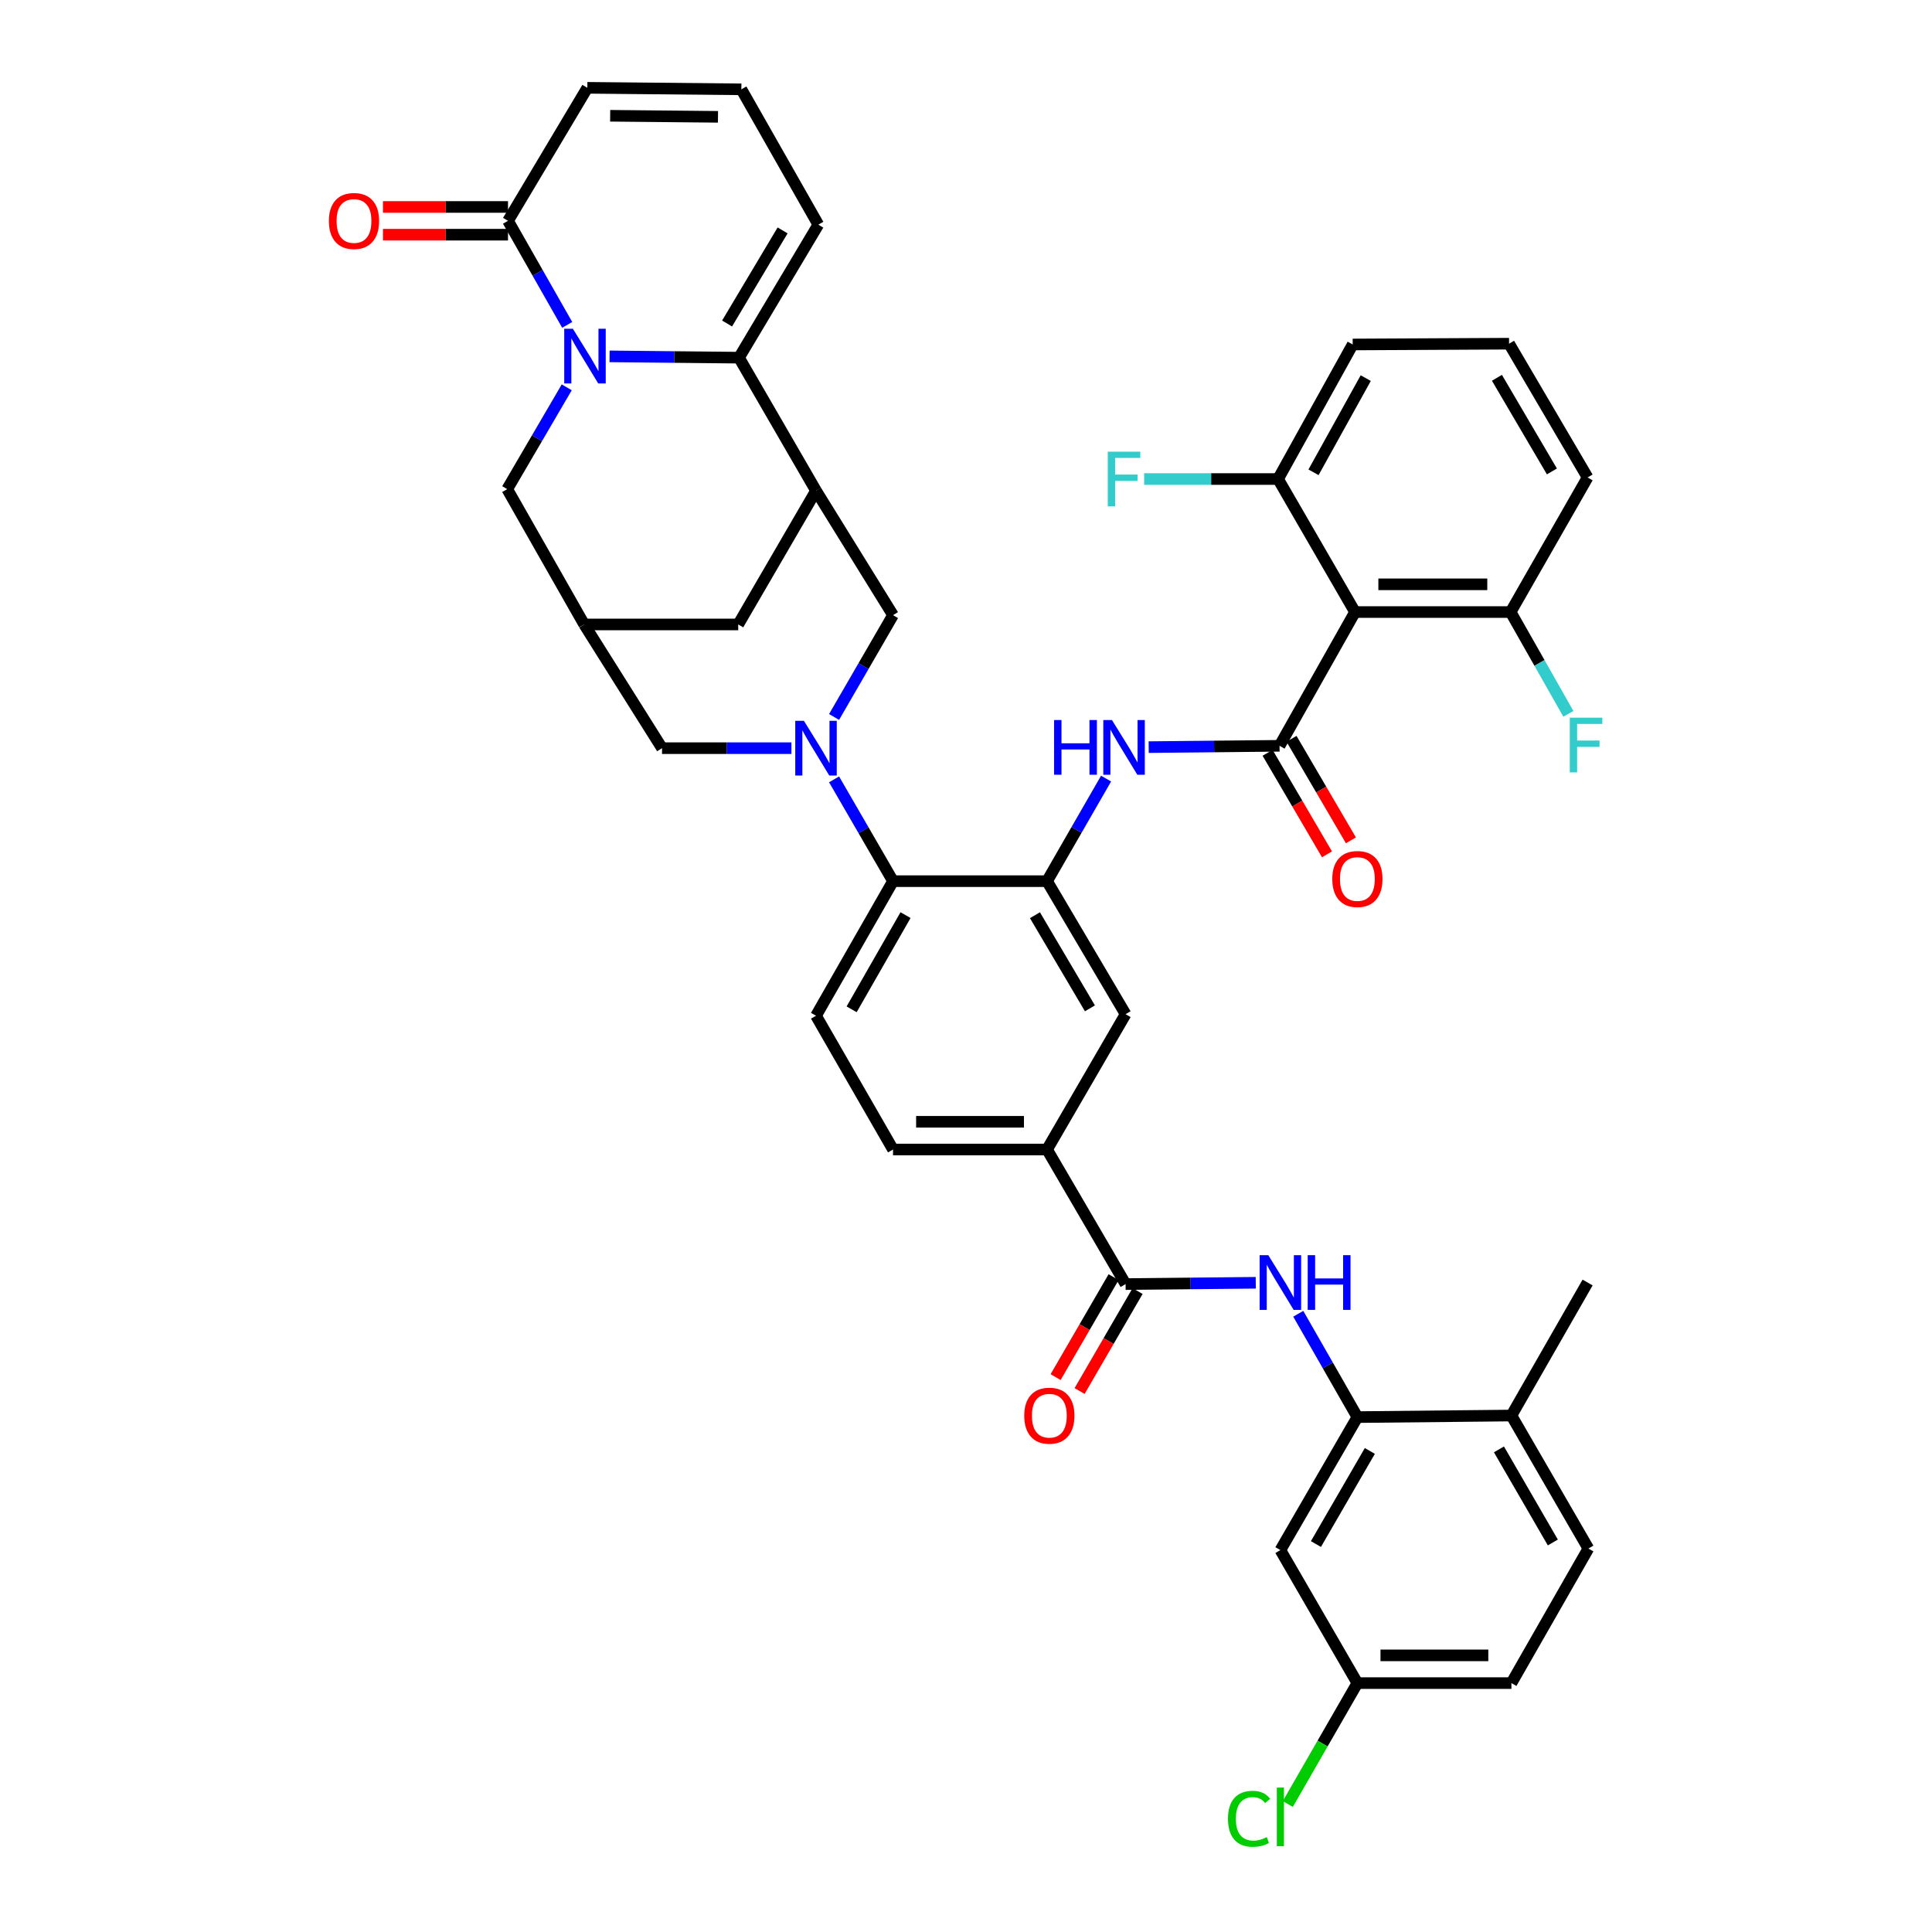 <?xml version='1.0' encoding='iso-8859-1'?>
<svg version='1.1' baseProfile='full'
              xmlns='http://www.w3.org/2000/svg'
                      xmlns:rdkit='http://www.rdkit.org/xml'
                      xmlns:xlink='http://www.w3.org/1999/xlink'
                  xml:space='preserve'
width='1000px' height='1000px' viewBox='0 0 1000 1000'>
<!-- END OF HEADER -->
<rect style='opacity:1.0;fill:#FFFFFF;stroke:none' width='1000' height='1000' x='0' y='0'> </rect>
<path class='bond-1' d='M 315.519,184.459 L 349.013,184.794' style='fill:none;fill-rule:evenodd;stroke:#0000FF;stroke-width:6px;stroke-linecap:butt;stroke-linejoin:miter;stroke-opacity:1' />
<path class='bond-1' d='M 349.013,184.794 L 382.507,185.129' style='fill:none;fill-rule:evenodd;stroke:#000000;stroke-width:6px;stroke-linecap:butt;stroke-linejoin:miter;stroke-opacity:1' />
<path class='bond-7' d='M 293.584,168.157 L 278.264,141.228' style='fill:none;fill-rule:evenodd;stroke:#0000FF;stroke-width:6px;stroke-linecap:butt;stroke-linejoin:miter;stroke-opacity:1' />
<path class='bond-7' d='M 278.264,141.228 L 262.945,114.299' style='fill:none;fill-rule:evenodd;stroke:#000000;stroke-width:6px;stroke-linecap:butt;stroke-linejoin:miter;stroke-opacity:1' />
<path class='bond-15' d='M 293.342,200.485 L 277.94,226.83' style='fill:none;fill-rule:evenodd;stroke:#0000FF;stroke-width:6px;stroke-linecap:butt;stroke-linejoin:miter;stroke-opacity:1' />
<path class='bond-15' d='M 277.94,226.83 L 262.538,253.175' style='fill:none;fill-rule:evenodd;stroke:#000000;stroke-width:6px;stroke-linecap:butt;stroke-linejoin:miter;stroke-opacity:1' />
<path class='bond-0' d='M 409.631,387.251 L 376.149,387.251' style='fill:none;fill-rule:evenodd;stroke:#0000FF;stroke-width:6px;stroke-linecap:butt;stroke-linejoin:miter;stroke-opacity:1' />
<path class='bond-0' d='M 376.149,387.251 L 342.666,387.251' style='fill:none;fill-rule:evenodd;stroke:#000000;stroke-width:6px;stroke-linecap:butt;stroke-linejoin:miter;stroke-opacity:1' />
<path class='bond-8' d='M 431.716,403.4 L 446.972,429.744' style='fill:none;fill-rule:evenodd;stroke:#0000FF;stroke-width:6px;stroke-linecap:butt;stroke-linejoin:miter;stroke-opacity:1' />
<path class='bond-8' d='M 446.972,429.744 L 462.229,456.088' style='fill:none;fill-rule:evenodd;stroke:#000000;stroke-width:6px;stroke-linecap:butt;stroke-linejoin:miter;stroke-opacity:1' />
<path class='bond-43' d='M 431.715,371.103 L 446.972,344.755' style='fill:none;fill-rule:evenodd;stroke:#0000FF;stroke-width:6px;stroke-linecap:butt;stroke-linejoin:miter;stroke-opacity:1' />
<path class='bond-43' d='M 446.972,344.755 L 462.229,318.407' style='fill:none;fill-rule:evenodd;stroke:#000000;stroke-width:6px;stroke-linecap:butt;stroke-linejoin:miter;stroke-opacity:1' />
<path class='bond-3' d='M 382.507,185.129 L 422.364,253.981' style='fill:none;fill-rule:evenodd;stroke:#000000;stroke-width:6px;stroke-linecap:butt;stroke-linejoin:miter;stroke-opacity:1' />
<path class='bond-21' d='M 382.507,185.129 L 423.56,116.284' style='fill:none;fill-rule:evenodd;stroke:#000000;stroke-width:6px;stroke-linecap:butt;stroke-linejoin:miter;stroke-opacity:1' />
<path class='bond-21' d='M 376.336,167.45 L 405.073,119.259' style='fill:none;fill-rule:evenodd;stroke:#000000;stroke-width:6px;stroke-linecap:butt;stroke-linejoin:miter;stroke-opacity:1' />
<path class='bond-2' d='M 662.294,386.031 L 628.426,386.374' style='fill:none;fill-rule:evenodd;stroke:#000000;stroke-width:6px;stroke-linecap:butt;stroke-linejoin:miter;stroke-opacity:1' />
<path class='bond-2' d='M 628.426,386.374 L 594.559,386.716' style='fill:none;fill-rule:evenodd;stroke:#0000FF;stroke-width:6px;stroke-linecap:butt;stroke-linejoin:miter;stroke-opacity:1' />
<path class='bond-4' d='M 662.294,386.031 L 701.361,316.796' style='fill:none;fill-rule:evenodd;stroke:#000000;stroke-width:6px;stroke-linecap:butt;stroke-linejoin:miter;stroke-opacity:1' />
<path class='bond-22' d='M 656.099,389.656 L 671.47,415.928' style='fill:none;fill-rule:evenodd;stroke:#000000;stroke-width:6px;stroke-linecap:butt;stroke-linejoin:miter;stroke-opacity:1' />
<path class='bond-22' d='M 671.47,415.928 L 686.842,442.201' style='fill:none;fill-rule:evenodd;stroke:#FF0000;stroke-width:6px;stroke-linecap:butt;stroke-linejoin:miter;stroke-opacity:1' />
<path class='bond-22' d='M 668.489,382.407 L 683.86,408.68' style='fill:none;fill-rule:evenodd;stroke:#000000;stroke-width:6px;stroke-linecap:butt;stroke-linejoin:miter;stroke-opacity:1' />
<path class='bond-22' d='M 683.86,408.68 L 699.231,434.953' style='fill:none;fill-rule:evenodd;stroke:#FF0000;stroke-width:6px;stroke-linecap:butt;stroke-linejoin:miter;stroke-opacity:1' />
<path class='bond-11' d='M 422.364,253.981 L 462.229,318.407' style='fill:none;fill-rule:evenodd;stroke:#000000;stroke-width:6px;stroke-linecap:butt;stroke-linejoin:miter;stroke-opacity:1' />
<path class='bond-41' d='M 422.364,253.981 L 382.1,323.216' style='fill:none;fill-rule:evenodd;stroke:#000000;stroke-width:6px;stroke-linecap:butt;stroke-linejoin:miter;stroke-opacity:1' />
<path class='bond-24' d='M 701.361,316.796 L 781.896,316.796' style='fill:none;fill-rule:evenodd;stroke:#000000;stroke-width:6px;stroke-linecap:butt;stroke-linejoin:miter;stroke-opacity:1' />
<path class='bond-24' d='M 713.441,302.442 L 769.816,302.442' style='fill:none;fill-rule:evenodd;stroke:#000000;stroke-width:6px;stroke-linecap:butt;stroke-linejoin:miter;stroke-opacity:1' />
<path class='bond-25' d='M 701.361,316.796 L 661.528,247.944' style='fill:none;fill-rule:evenodd;stroke:#000000;stroke-width:6px;stroke-linecap:butt;stroke-linejoin:miter;stroke-opacity:1' />
<path class='bond-5' d='M 541.95,456.088 L 462.229,456.088' style='fill:none;fill-rule:evenodd;stroke:#000000;stroke-width:6px;stroke-linecap:butt;stroke-linejoin:miter;stroke-opacity:1' />
<path class='bond-6' d='M 541.95,456.088 L 557.228,429.545' style='fill:none;fill-rule:evenodd;stroke:#000000;stroke-width:6px;stroke-linecap:butt;stroke-linejoin:miter;stroke-opacity:1' />
<path class='bond-6' d='M 557.228,429.545 L 572.507,403.002' style='fill:none;fill-rule:evenodd;stroke:#0000FF;stroke-width:6px;stroke-linecap:butt;stroke-linejoin:miter;stroke-opacity:1' />
<path class='bond-17' d='M 541.95,456.088 L 582.604,524.948' style='fill:none;fill-rule:evenodd;stroke:#000000;stroke-width:6px;stroke-linecap:butt;stroke-linejoin:miter;stroke-opacity:1' />
<path class='bond-17' d='M 535.687,473.714 L 564.145,521.916' style='fill:none;fill-rule:evenodd;stroke:#000000;stroke-width:6px;stroke-linecap:butt;stroke-linejoin:miter;stroke-opacity:1' />
<path class='bond-26' d='M 262.945,114.299 L 304.006,45.455' style='fill:none;fill-rule:evenodd;stroke:#000000;stroke-width:6px;stroke-linecap:butt;stroke-linejoin:miter;stroke-opacity:1' />
<path class='bond-29' d='M 262.945,107.122 L 230.58,107.122' style='fill:none;fill-rule:evenodd;stroke:#000000;stroke-width:6px;stroke-linecap:butt;stroke-linejoin:miter;stroke-opacity:1' />
<path class='bond-29' d='M 230.58,107.122 L 198.216,107.122' style='fill:none;fill-rule:evenodd;stroke:#FF0000;stroke-width:6px;stroke-linecap:butt;stroke-linejoin:miter;stroke-opacity:1' />
<path class='bond-29' d='M 262.945,121.476 L 230.58,121.476' style='fill:none;fill-rule:evenodd;stroke:#000000;stroke-width:6px;stroke-linecap:butt;stroke-linejoin:miter;stroke-opacity:1' />
<path class='bond-29' d='M 230.58,121.476 L 198.216,121.476' style='fill:none;fill-rule:evenodd;stroke:#FF0000;stroke-width:6px;stroke-linecap:butt;stroke-linejoin:miter;stroke-opacity:1' />
<path class='bond-20' d='M 462.229,456.088 L 422.364,525.745' style='fill:none;fill-rule:evenodd;stroke:#000000;stroke-width:6px;stroke-linecap:butt;stroke-linejoin:miter;stroke-opacity:1' />
<path class='bond-20' d='M 468.707,473.666 L 440.802,522.426' style='fill:none;fill-rule:evenodd;stroke:#000000;stroke-width:6px;stroke-linecap:butt;stroke-linejoin:miter;stroke-opacity:1' />
<path class='bond-9' d='M 582.604,664.646 L 541.95,594.988' style='fill:none;fill-rule:evenodd;stroke:#000000;stroke-width:6px;stroke-linecap:butt;stroke-linejoin:miter;stroke-opacity:1' />
<path class='bond-10' d='M 582.604,664.646 L 616.293,664.304' style='fill:none;fill-rule:evenodd;stroke:#000000;stroke-width:6px;stroke-linecap:butt;stroke-linejoin:miter;stroke-opacity:1' />
<path class='bond-10' d='M 616.293,664.304 L 649.981,663.962' style='fill:none;fill-rule:evenodd;stroke:#0000FF;stroke-width:6px;stroke-linecap:butt;stroke-linejoin:miter;stroke-opacity:1' />
<path class='bond-28' d='M 576.396,661.044 L 561.387,686.917' style='fill:none;fill-rule:evenodd;stroke:#000000;stroke-width:6px;stroke-linecap:butt;stroke-linejoin:miter;stroke-opacity:1' />
<path class='bond-28' d='M 561.387,686.917 L 546.378,712.789' style='fill:none;fill-rule:evenodd;stroke:#FF0000;stroke-width:6px;stroke-linecap:butt;stroke-linejoin:miter;stroke-opacity:1' />
<path class='bond-28' d='M 588.812,668.247 L 573.803,694.12' style='fill:none;fill-rule:evenodd;stroke:#000000;stroke-width:6px;stroke-linecap:butt;stroke-linejoin:miter;stroke-opacity:1' />
<path class='bond-28' d='M 573.803,694.12 L 558.794,719.992' style='fill:none;fill-rule:evenodd;stroke:#FF0000;stroke-width:6px;stroke-linecap:butt;stroke-linejoin:miter;stroke-opacity:1' />
<path class='bond-12' d='M 671.975,679.999 L 687.278,706.744' style='fill:none;fill-rule:evenodd;stroke:#0000FF;stroke-width:6px;stroke-linecap:butt;stroke-linejoin:miter;stroke-opacity:1' />
<path class='bond-12' d='M 687.278,706.744 L 702.581,733.49' style='fill:none;fill-rule:evenodd;stroke:#000000;stroke-width:6px;stroke-linecap:butt;stroke-linejoin:miter;stroke-opacity:1' />
<path class='bond-19' d='M 702.581,733.49 L 662.725,802.326' style='fill:none;fill-rule:evenodd;stroke:#000000;stroke-width:6px;stroke-linecap:butt;stroke-linejoin:miter;stroke-opacity:1' />
<path class='bond-19' d='M 709.025,751.008 L 681.125,799.193' style='fill:none;fill-rule:evenodd;stroke:#000000;stroke-width:6px;stroke-linecap:butt;stroke-linejoin:miter;stroke-opacity:1' />
<path class='bond-27' d='M 702.581,733.49 L 782.303,732.677' style='fill:none;fill-rule:evenodd;stroke:#000000;stroke-width:6px;stroke-linecap:butt;stroke-linejoin:miter;stroke-opacity:1' />
<path class='bond-13' d='M 302.379,323.216 L 262.538,253.175' style='fill:none;fill-rule:evenodd;stroke:#000000;stroke-width:6px;stroke-linecap:butt;stroke-linejoin:miter;stroke-opacity:1' />
<path class='bond-16' d='M 302.379,323.216 L 342.666,387.251' style='fill:none;fill-rule:evenodd;stroke:#000000;stroke-width:6px;stroke-linecap:butt;stroke-linejoin:miter;stroke-opacity:1' />
<path class='bond-18' d='M 302.379,323.216 L 382.1,323.216' style='fill:none;fill-rule:evenodd;stroke:#000000;stroke-width:6px;stroke-linecap:butt;stroke-linejoin:miter;stroke-opacity:1' />
<path class='bond-14' d='M 541.95,594.988 L 462.229,594.988' style='fill:none;fill-rule:evenodd;stroke:#000000;stroke-width:6px;stroke-linecap:butt;stroke-linejoin:miter;stroke-opacity:1' />
<path class='bond-14' d='M 529.992,580.634 L 474.187,580.634' style='fill:none;fill-rule:evenodd;stroke:#000000;stroke-width:6px;stroke-linecap:butt;stroke-linejoin:miter;stroke-opacity:1' />
<path class='bond-44' d='M 541.95,594.988 L 582.604,524.948' style='fill:none;fill-rule:evenodd;stroke:#000000;stroke-width:6px;stroke-linecap:butt;stroke-linejoin:miter;stroke-opacity:1' />
<path class='bond-32' d='M 662.725,802.326 L 702.581,871.171' style='fill:none;fill-rule:evenodd;stroke:#000000;stroke-width:6px;stroke-linecap:butt;stroke-linejoin:miter;stroke-opacity:1' />
<path class='bond-30' d='M 422.364,525.745 L 462.229,594.988' style='fill:none;fill-rule:evenodd;stroke:#000000;stroke-width:6px;stroke-linecap:butt;stroke-linejoin:miter;stroke-opacity:1' />
<path class='bond-42' d='M 423.56,116.284 L 383.727,46.236' style='fill:none;fill-rule:evenodd;stroke:#000000;stroke-width:6px;stroke-linecap:butt;stroke-linejoin:miter;stroke-opacity:1' />
<path class='bond-23' d='M 383.727,46.236 L 304.006,45.455' style='fill:none;fill-rule:evenodd;stroke:#000000;stroke-width:6px;stroke-linecap:butt;stroke-linejoin:miter;stroke-opacity:1' />
<path class='bond-23' d='M 371.628,60.472 L 315.823,59.925' style='fill:none;fill-rule:evenodd;stroke:#000000;stroke-width:6px;stroke-linecap:butt;stroke-linejoin:miter;stroke-opacity:1' />
<path class='bond-33' d='M 781.896,316.796 L 796.84,343.141' style='fill:none;fill-rule:evenodd;stroke:#000000;stroke-width:6px;stroke-linecap:butt;stroke-linejoin:miter;stroke-opacity:1' />
<path class='bond-33' d='M 796.84,343.141 L 811.785,369.486' style='fill:none;fill-rule:evenodd;stroke:#33CCCC;stroke-width:6px;stroke-linecap:butt;stroke-linejoin:miter;stroke-opacity:1' />
<path class='bond-39' d='M 781.896,316.796 L 821.737,247.131' style='fill:none;fill-rule:evenodd;stroke:#000000;stroke-width:6px;stroke-linecap:butt;stroke-linejoin:miter;stroke-opacity:1' />
<path class='bond-34' d='M 661.528,247.944 L 626.874,247.944' style='fill:none;fill-rule:evenodd;stroke:#000000;stroke-width:6px;stroke-linecap:butt;stroke-linejoin:miter;stroke-opacity:1' />
<path class='bond-34' d='M 626.874,247.944 L 592.22,247.944' style='fill:none;fill-rule:evenodd;stroke:#33CCCC;stroke-width:6px;stroke-linecap:butt;stroke-linejoin:miter;stroke-opacity:1' />
<path class='bond-38' d='M 661.528,247.944 L 700.149,178.302' style='fill:none;fill-rule:evenodd;stroke:#000000;stroke-width:6px;stroke-linecap:butt;stroke-linejoin:miter;stroke-opacity:1' />
<path class='bond-38' d='M 679.875,244.459 L 706.909,195.71' style='fill:none;fill-rule:evenodd;stroke:#000000;stroke-width:6px;stroke-linecap:butt;stroke-linejoin:miter;stroke-opacity:1' />
<path class='bond-31' d='M 782.303,732.677 L 822.144,801.521' style='fill:none;fill-rule:evenodd;stroke:#000000;stroke-width:6px;stroke-linecap:butt;stroke-linejoin:miter;stroke-opacity:1' />
<path class='bond-31' d='M 775.855,750.193 L 803.744,798.384' style='fill:none;fill-rule:evenodd;stroke:#000000;stroke-width:6px;stroke-linecap:butt;stroke-linejoin:miter;stroke-opacity:1' />
<path class='bond-40' d='M 782.303,732.677 L 821.737,663.832' style='fill:none;fill-rule:evenodd;stroke:#000000;stroke-width:6px;stroke-linecap:butt;stroke-linejoin:miter;stroke-opacity:1' />
<path class='bond-35' d='M 822.144,801.521 L 782.303,871.171' style='fill:none;fill-rule:evenodd;stroke:#000000;stroke-width:6px;stroke-linecap:butt;stroke-linejoin:miter;stroke-opacity:1' />
<path class='bond-36' d='M 702.581,871.171 L 684.572,902.462' style='fill:none;fill-rule:evenodd;stroke:#000000;stroke-width:6px;stroke-linecap:butt;stroke-linejoin:miter;stroke-opacity:1' />
<path class='bond-36' d='M 684.572,902.462 L 666.562,933.754' style='fill:none;fill-rule:evenodd;stroke:#00CC00;stroke-width:6px;stroke-linecap:butt;stroke-linejoin:miter;stroke-opacity:1' />
<path class='bond-46' d='M 702.581,871.171 L 782.303,871.171' style='fill:none;fill-rule:evenodd;stroke:#000000;stroke-width:6px;stroke-linecap:butt;stroke-linejoin:miter;stroke-opacity:1' />
<path class='bond-46' d='M 714.539,856.816 L 770.345,856.816' style='fill:none;fill-rule:evenodd;stroke:#000000;stroke-width:6px;stroke-linecap:butt;stroke-linejoin:miter;stroke-opacity:1' />
<path class='bond-37' d='M 781.091,177.896 L 700.149,178.302' style='fill:none;fill-rule:evenodd;stroke:#000000;stroke-width:6px;stroke-linecap:butt;stroke-linejoin:miter;stroke-opacity:1' />
<path class='bond-45' d='M 781.091,177.896 L 821.737,247.131' style='fill:none;fill-rule:evenodd;stroke:#000000;stroke-width:6px;stroke-linecap:butt;stroke-linejoin:miter;stroke-opacity:1' />
<path class='bond-45' d='M 774.809,195.548 L 803.261,244.013' style='fill:none;fill-rule:evenodd;stroke:#000000;stroke-width:6px;stroke-linecap:butt;stroke-linejoin:miter;stroke-opacity:1' />
<path  class='atom-0' d='M 296.526 170.171
L 305.806 185.171
Q 306.726 186.651, 308.206 189.331
Q 309.686 192.011, 309.766 192.171
L 309.766 170.171
L 313.526 170.171
L 313.526 198.491
L 309.646 198.491
L 299.686 182.091
Q 298.526 180.171, 297.286 177.971
Q 296.086 175.771, 295.726 175.091
L 295.726 198.491
L 292.046 198.491
L 292.046 170.171
L 296.526 170.171
' fill='#0000FF'/>
<path  class='atom-1' d='M 416.104 373.091
L 425.384 388.091
Q 426.304 389.571, 427.784 392.251
Q 429.264 394.931, 429.344 395.091
L 429.344 373.091
L 433.104 373.091
L 433.104 401.411
L 429.224 401.411
L 419.264 385.011
Q 418.104 383.091, 416.864 380.891
Q 415.664 378.691, 415.304 378.011
L 415.304 401.411
L 411.624 401.411
L 411.624 373.091
L 416.104 373.091
' fill='#0000FF'/>
<path  class='atom-7' d='M 545.587 372.685
L 549.427 372.685
L 549.427 384.725
L 563.907 384.725
L 563.907 372.685
L 567.747 372.685
L 567.747 401.005
L 563.907 401.005
L 563.907 387.925
L 549.427 387.925
L 549.427 401.005
L 545.587 401.005
L 545.587 372.685
' fill='#0000FF'/>
<path  class='atom-7' d='M 575.547 372.685
L 584.827 387.685
Q 585.747 389.165, 587.227 391.845
Q 588.707 394.525, 588.787 394.685
L 588.787 372.685
L 592.547 372.685
L 592.547 401.005
L 588.667 401.005
L 578.707 384.605
Q 577.547 382.685, 576.307 380.485
Q 575.107 378.285, 574.747 377.605
L 574.747 401.005
L 571.067 401.005
L 571.067 372.685
L 575.547 372.685
' fill='#0000FF'/>
<path  class='atom-11' d='M 656.465 649.672
L 665.745 664.672
Q 666.665 666.152, 668.145 668.832
Q 669.625 671.512, 669.705 671.672
L 669.705 649.672
L 673.465 649.672
L 673.465 677.992
L 669.585 677.992
L 659.625 661.592
Q 658.465 659.672, 657.225 657.472
Q 656.025 655.272, 655.665 654.592
L 655.665 677.992
L 651.985 677.992
L 651.985 649.672
L 656.465 649.672
' fill='#0000FF'/>
<path  class='atom-11' d='M 676.865 649.672
L 680.705 649.672
L 680.705 661.712
L 695.185 661.712
L 695.185 649.672
L 699.025 649.672
L 699.025 677.992
L 695.185 677.992
L 695.185 664.912
L 680.705 664.912
L 680.705 677.992
L 676.865 677.992
L 676.865 649.672
' fill='#0000FF'/>
<path  class='atom-23' d='M 689.581 454.971
Q 689.581 448.171, 692.941 444.371
Q 696.301 440.571, 702.581 440.571
Q 708.861 440.571, 712.221 444.371
Q 715.581 448.171, 715.581 454.971
Q 715.581 461.851, 712.181 465.771
Q 708.781 469.651, 702.581 469.651
Q 696.341 469.651, 692.941 465.771
Q 689.581 461.891, 689.581 454.971
M 702.581 466.451
Q 706.901 466.451, 709.221 463.571
Q 711.581 460.651, 711.581 454.971
Q 711.581 449.411, 709.221 446.611
Q 706.901 443.771, 702.581 443.771
Q 698.261 443.771, 695.901 446.571
Q 693.581 449.371, 693.581 454.971
Q 693.581 460.691, 695.901 463.571
Q 698.261 466.451, 702.581 466.451
' fill='#FF0000'/>
<path  class='atom-29' d='M 530.138 732.757
Q 530.138 725.957, 533.498 722.157
Q 536.858 718.357, 543.138 718.357
Q 549.418 718.357, 552.778 722.157
Q 556.138 725.957, 556.138 732.757
Q 556.138 739.637, 552.738 743.557
Q 549.338 747.437, 543.138 747.437
Q 536.898 747.437, 533.498 743.557
Q 530.138 739.677, 530.138 732.757
M 543.138 744.237
Q 547.458 744.237, 549.778 741.357
Q 552.138 738.437, 552.138 732.757
Q 552.138 727.197, 549.778 724.397
Q 547.458 721.557, 543.138 721.557
Q 538.818 721.557, 536.458 724.357
Q 534.138 727.157, 534.138 732.757
Q 534.138 738.477, 536.458 741.357
Q 538.818 744.237, 543.138 744.237
' fill='#FF0000'/>
<path  class='atom-30' d='M 170.223 114.379
Q 170.223 107.579, 173.583 103.779
Q 176.943 99.979, 183.223 99.979
Q 189.503 99.979, 192.863 103.779
Q 196.223 107.579, 196.223 114.379
Q 196.223 121.259, 192.823 125.179
Q 189.423 129.059, 183.223 129.059
Q 176.983 129.059, 173.583 125.179
Q 170.223 121.299, 170.223 114.379
M 183.223 125.859
Q 187.543 125.859, 189.863 122.979
Q 192.223 120.059, 192.223 114.379
Q 192.223 108.819, 189.863 106.019
Q 187.543 103.179, 183.223 103.179
Q 178.903 103.179, 176.543 105.979
Q 174.223 108.779, 174.223 114.379
Q 174.223 120.099, 176.543 122.979
Q 178.903 125.859, 183.223 125.859
' fill='#FF0000'/>
<path  class='atom-34' d='M 812.519 371.465
L 829.359 371.465
L 829.359 374.705
L 816.319 374.705
L 816.319 383.305
L 827.919 383.305
L 827.919 386.585
L 816.319 386.585
L 816.319 399.785
L 812.519 399.785
L 812.519 371.465
' fill='#33CCCC'/>
<path  class='atom-35' d='M 573.387 233.784
L 590.227 233.784
L 590.227 237.024
L 577.187 237.024
L 577.187 245.624
L 588.787 245.624
L 588.787 248.904
L 577.187 248.904
L 577.187 262.104
L 573.387 262.104
L 573.387 233.784
' fill='#33CCCC'/>
<path  class='atom-37' d='M 635.605 941.402
Q 635.605 934.362, 638.885 930.682
Q 642.205 926.962, 648.485 926.962
Q 654.325 926.962, 657.445 931.082
L 654.805 933.242
Q 652.525 930.242, 648.485 930.242
Q 644.205 930.242, 641.925 933.122
Q 639.685 935.962, 639.685 941.402
Q 639.685 947.002, 642.005 949.882
Q 644.365 952.762, 648.925 952.762
Q 652.045 952.762, 655.685 950.882
L 656.805 953.882
Q 655.325 954.842, 653.085 955.402
Q 650.845 955.962, 648.365 955.962
Q 642.205 955.962, 638.885 952.202
Q 635.605 948.442, 635.605 941.402
' fill='#00CC00'/>
<path  class='atom-37' d='M 660.885 925.242
L 664.565 925.242
L 664.565 955.602
L 660.885 955.602
L 660.885 925.242
' fill='#00CC00'/>
</svg>
